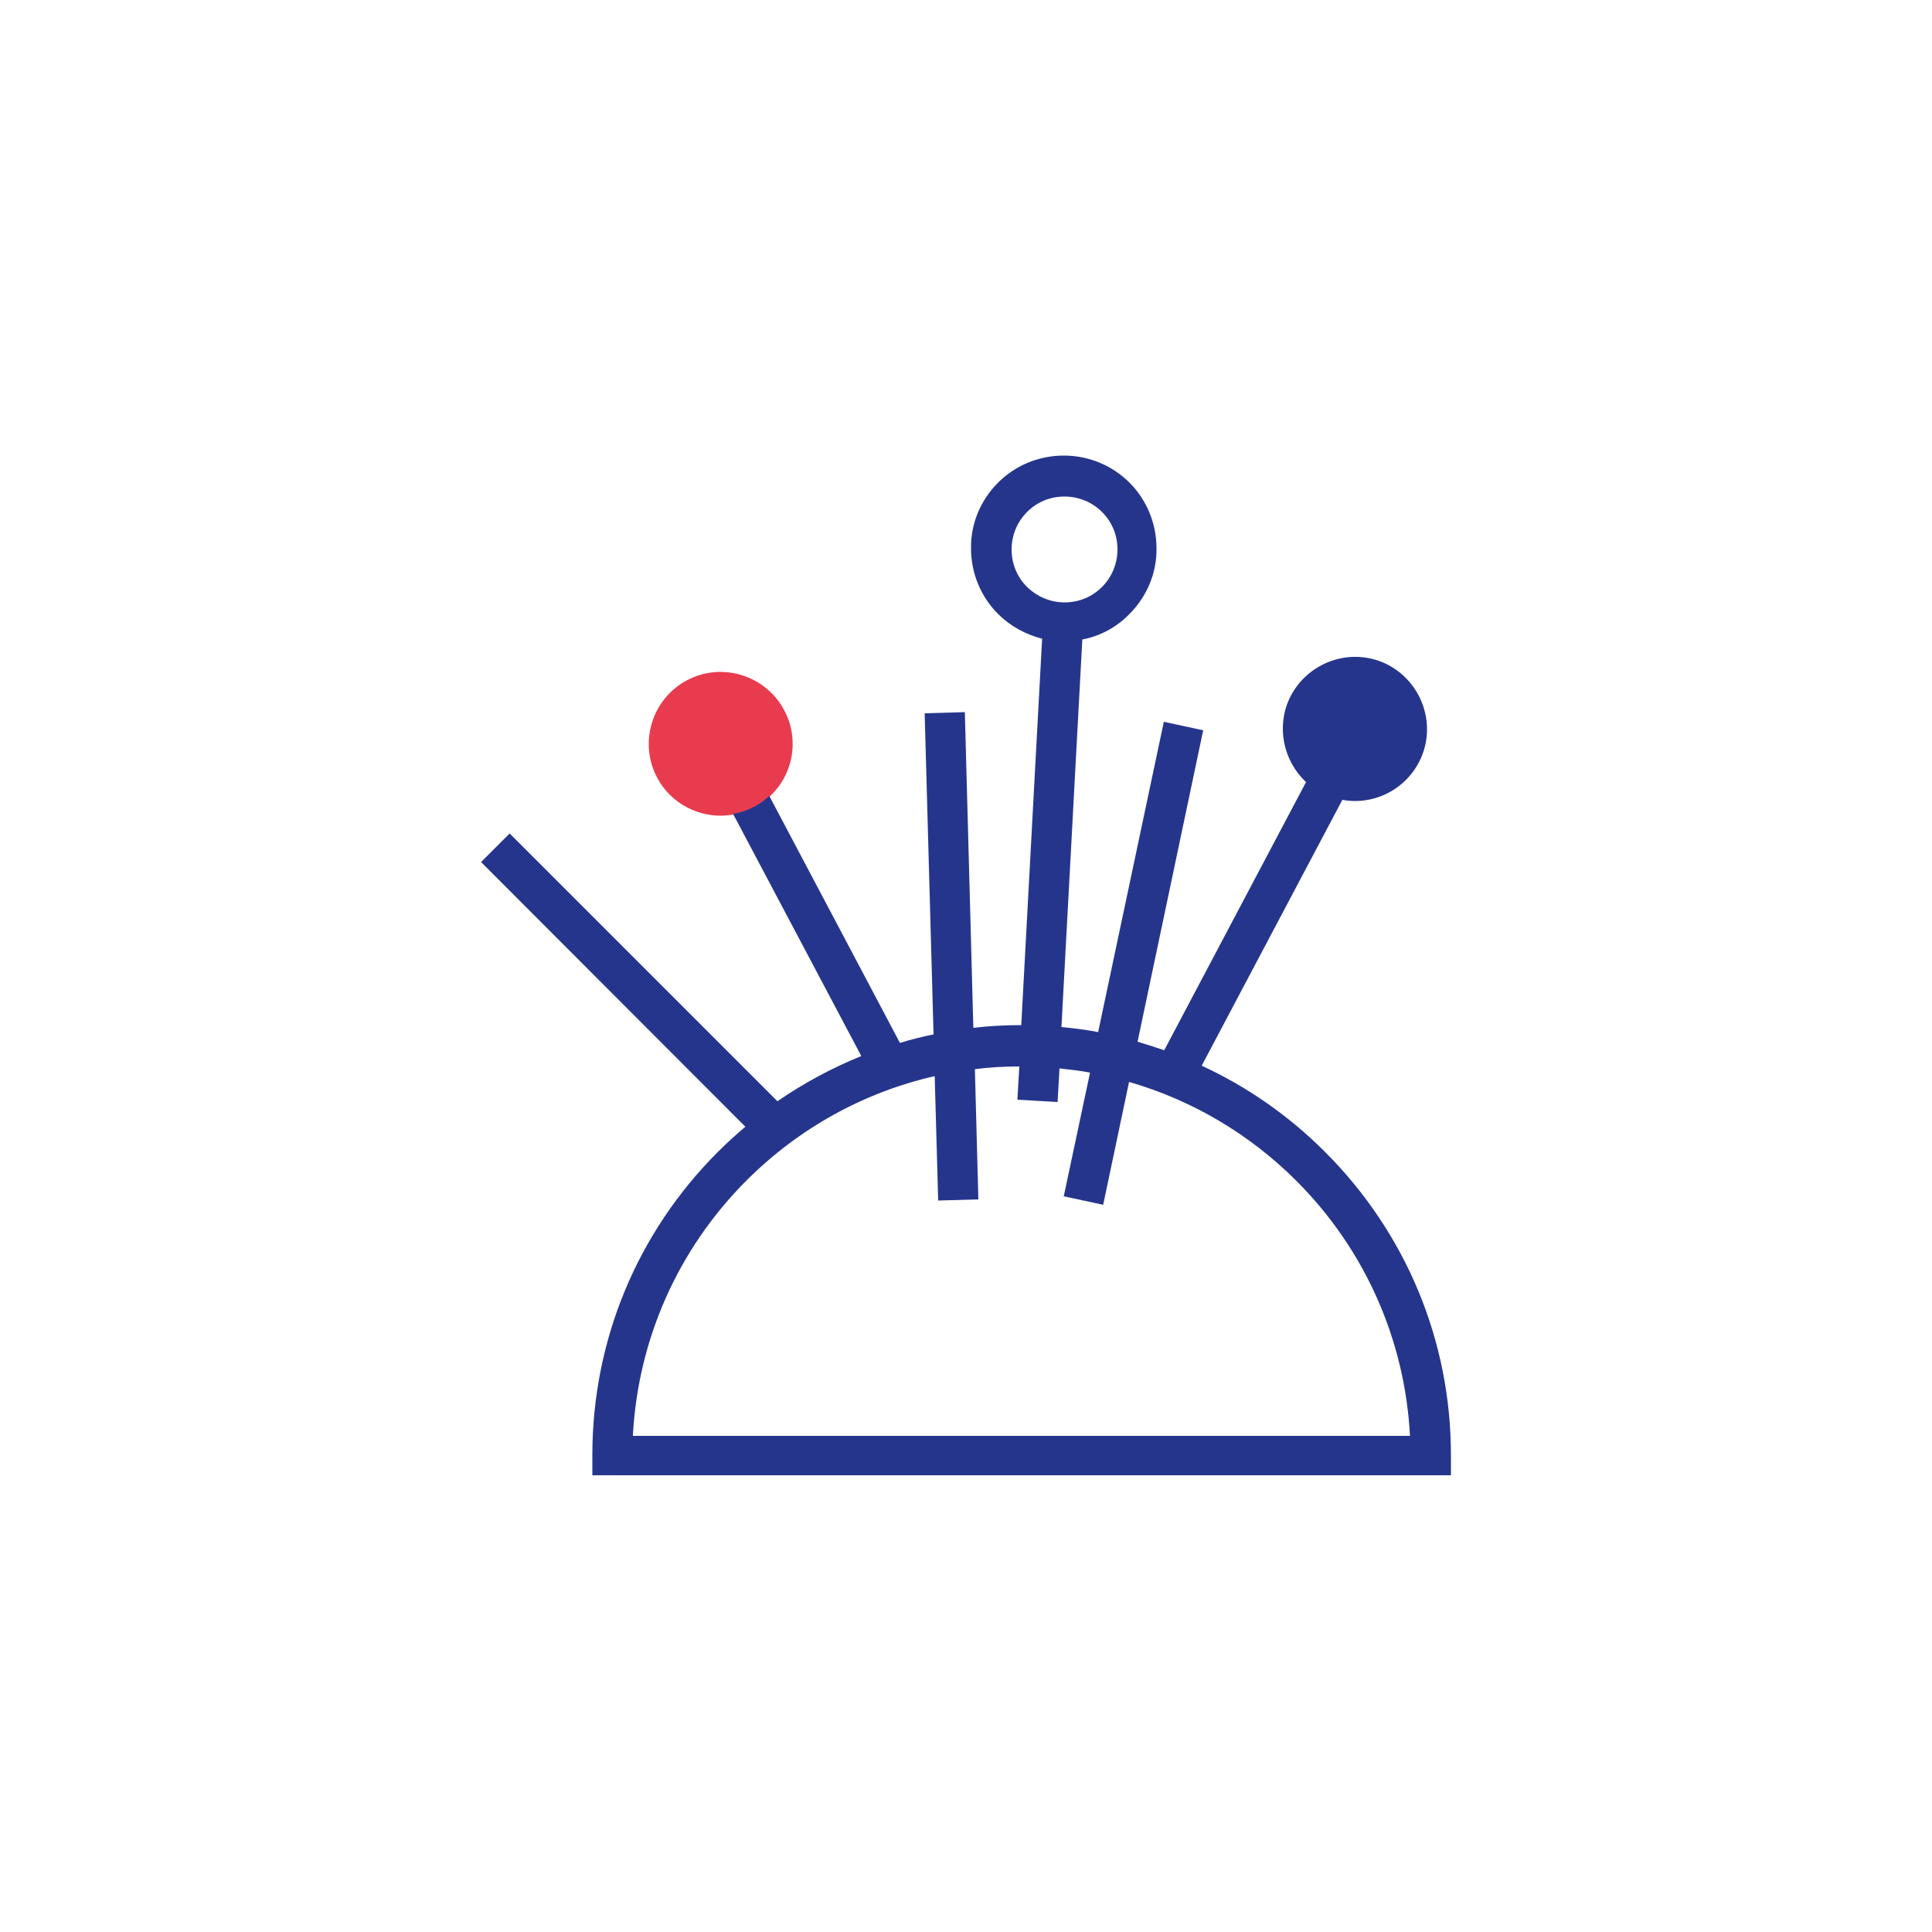 <?xml version="1.0" encoding="UTF-8"?> <svg xmlns="http://www.w3.org/2000/svg" xmlns:xlink="http://www.w3.org/1999/xlink" version="1.1" x="0px" y="0px" viewBox="0 0 500 500" style="enable-background:new 0 0 500 500;" xml:space="preserve"> <style type="text/css"> .st0{fill:#26358C;} .st1{fill:#E83C4E;} .st2{fill:#E83C4E;stroke:#E83C4E;stroke-width:1.6;stroke-miterlimit:10;} .st3{fill:#26358C;stroke:#26358C;stroke-width:1.75;stroke-miterlimit:10;} .st4{fill:#26358C;stroke:#26358C;stroke-width:3;stroke-miterlimit:10;} .st5{fill:#298927;} </style> <g id="Production_locale"> </g> <g id="Fibres_techniques"> </g> <g id="Innovation"> </g> <g id="Savoir-faire"> <g> <path class="st1" d="M203.4,184.7c-4.3-9.3-15.4-13.4-24.7-9.1c-9.3,4.3-13.4,15.4-9.1,24.7c3.1,6.8,9.9,10.8,16.9,10.8 c2.6,0,5.3-0.6,7.8-1.7c4.5-2.1,8-5.8,9.7-10.5C205.7,194.3,205.5,189.2,203.4,184.7z"></path> <path class="st0" d="M342.9,298.1C342.9,298.1,342.9,298.1,342.9,298.1c-9.3-9.3-20-16.8-31.9-22.3l36.4-68.8 c8.3,1.5,16.6-2.8,20.2-10.5c4.3-9.3,0.2-20.4-9.1-24.8c-9.3-4.3-20.4-0.2-24.8,9.1c-3.4,7.3-1.6,16.1,4.3,21.6l-36.7,69.4 c-2.3-0.8-4.6-1.5-6.9-2.2l16.9-80.2l0.1-0.4l-10.2-2.2l-17,80.3c-3.1-0.6-6.3-1-9.5-1.3l5.4-100.3c4.7-0.9,8.9-3.2,12.2-6.6 c4.5-4.5,7.1-10.6,7-17c0-6.4-2.5-12.5-7-17c-4.5-4.5-10.6-7-17-7c0,0,0,0,0,0c-6.4,0-12.5,2.5-17,7c-4.5,4.5-7.1,10.6-7,17 c0,6.4,2.5,12.5,7,17c3.1,3.1,7.1,5.3,11.4,6.4l-5.4,100h0c-4.1,0-8.2,0.2-12.4,0.7l-2.2-81.7l-10.4,0.3l2.3,83.1 c-2.9,0.6-5.8,1.3-8.7,2.2l-33.8-63.9c-1.4,1.3-3,2.4-4.8,3.2c-1.5,0.7-3,1.2-4.6,1.4l33.2,62.7c-7.6,3.1-14.9,7-21.7,11.7 L132.2,216l-0.3-0.3l-7.4,7.4l68.4,68.5c-2.5,2.1-4.9,4.3-7.1,6.5c-21,21-32.5,48.9-32.5,78.5v5.2h222.2v-5.2 C375.5,347,363.9,319.1,342.9,298.1z M265.8,151.9c-2.6-2.6-4-6-4-9.7c0-3.6,1.4-7.1,4-9.7c2.6-2.6,6-4,9.7-4c3.6,0,7.1,1.4,9.7,4 c2.6,2.6,4,6,4,9.7c0,3.6-1.4,7.1-4,9.7c-2.6,2.6-6,4-9.7,4C271.8,155.9,268.4,154.4,265.8,151.9z M163.8,371.5 c1.3-24.9,11.7-48.3,29.4-66c13.5-13.5,30.3-22.8,48.7-27l0.9,32.2l10.4-0.3l-0.9-33.7c3.8-0.5,7.7-0.7,11.5-0.7l-0.5,8.6 l10.4,0.6l0.5-8.7c2.7,0.3,5.4,0.6,7.9,1.1l-6.8,32l10.2,2.2l6.7-31.8c16.3,4.7,31.2,13.5,43.3,25.6c17.7,17.7,28.1,41.1,29.4,66 H163.8z"></path> </g> </g> <g id="Etude__x26__prototypage"> </g> <g id="Isolation_thermique__x26__phonique"> </g> <g id="Récupération"> </g> <g id="Utilisation"> </g> <g id="Livraison"> </g> <g id="Production"> </g> <g id="Matières_premières"> </g> <g id="Sécurité"> </g> <g id="Personnalisation"> </g> <g id="Marque_blanche"> </g> <g id="EPI"> </g> <g id="Mutli-professionnel"> </g> <g id="Mode"> </g> <g id="Cible_métier"> </g> <g id="Repassage"> </g> <g id="Pose_du_col"> </g> <g id="Coupe"> </g> <g id="Assemblage"> </g> <g id="Lavage"> </g> <g id="Tricotage"> </g> <g id="Patronage"> </g> <g id="Calque_26"> </g> </svg> 